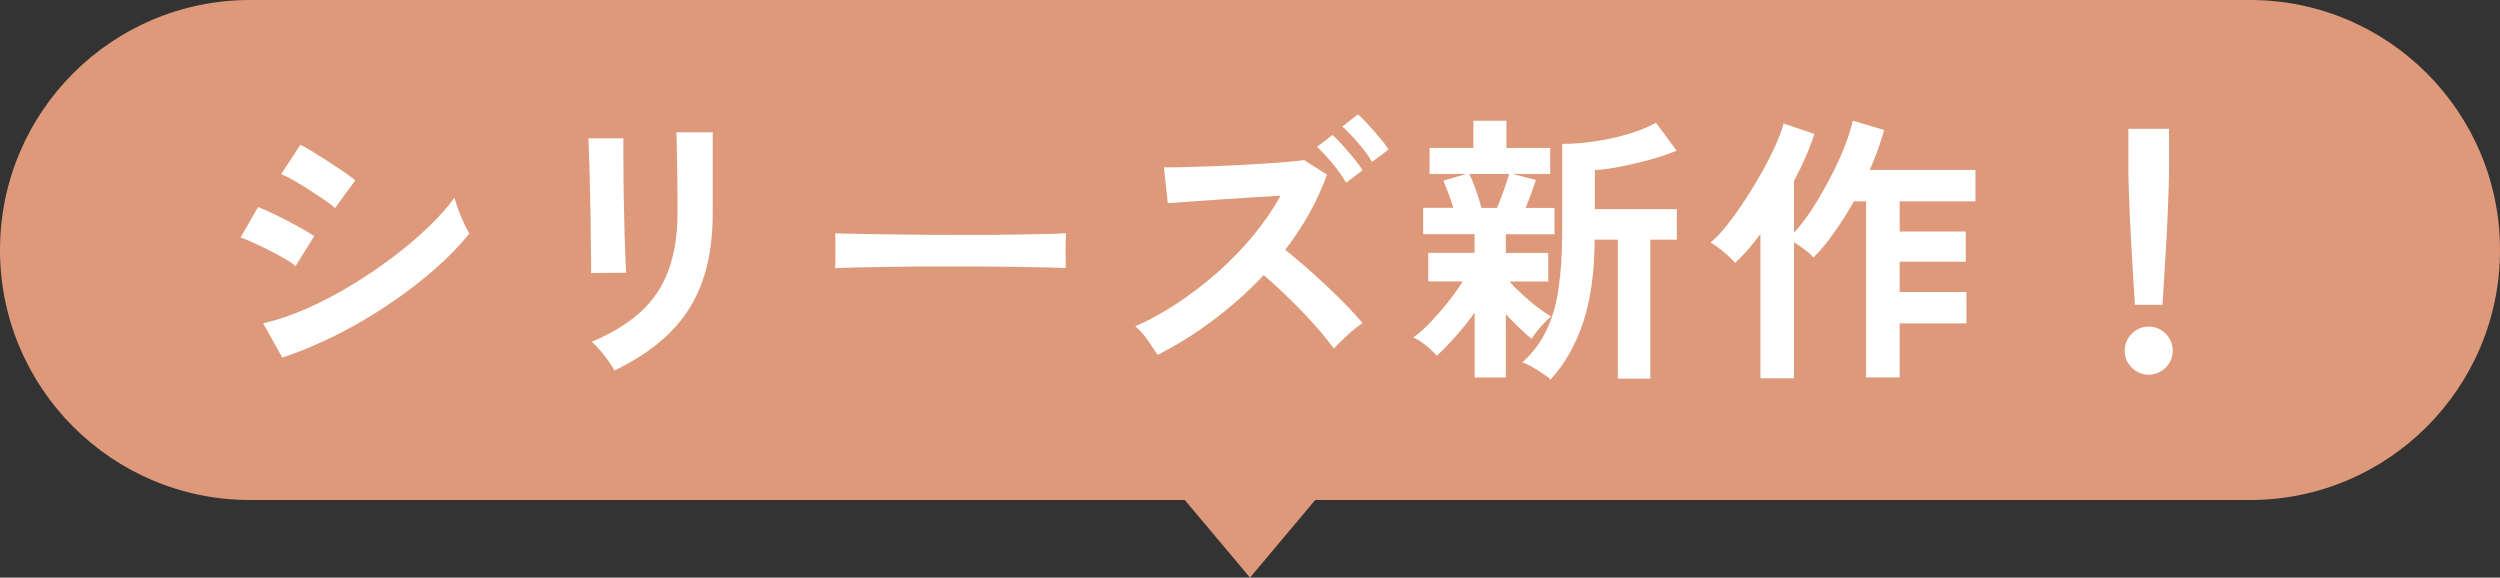 <svg viewBox="0 0 230 53.14" xmlns="http://www.w3.org/2000/svg"><rect x="0" y="0" width="230" height="53.14" fill="#333333" stroke="none"/><path d="m207 0h-184c-12.7 0-23 10.3-23 23s10.3 23 23 23h86l6 7.14 6-7.14h86c12.7 0 23-10.3 23-23s-10.3-23-23-23z" fill="#dd997a"/><g fill="#fff"><path d="m27.2 24.48c-.33-.28-.81-.58-1.43-.92s-1.27-.67-1.94-.99-1.23-.56-1.7-.71l1.61-2.81c.5.19 1.09.45 1.75.78s1.31.67 1.94 1.01c.62.35 1.12.64 1.48.88l-1.72 2.76zm-1.22 8.43-1.77-3.17c1.25-.28 2.55-.71 3.91-1.31s2.72-1.3 4.07-2.11 2.64-1.67 3.87-2.6 2.34-1.86 3.33-2.81c.99-.94 1.79-1.85 2.42-2.72.07.29.19.66.35 1.09.17.43.34.85.53 1.26s.36.72.49.95c-.87 1.09-1.94 2.19-3.21 3.3s-2.67 2.18-4.2 3.21-3.12 1.97-4.8 2.81-3.34 1.54-5 2.09zm4.83-13.78c-.23-.21-.55-.46-.98-.75s-.89-.6-1.39-.92-.98-.61-1.44-.87-.84-.45-1.13-.57l1.77-2.7c.35.17.76.41 1.23.7.48.29.96.6 1.46.92.49.32.95.63 1.38.92s.75.54.98.73l-1.87 2.55z"/><path d="m54.37 25.11c.02-.16.02-.54.01-1.16 0-.61-.02-1.36-.03-2.25 0-.88-.02-1.81-.04-2.78s-.04-1.9-.06-2.78c-.03-.88-.05-1.63-.07-2.25-.02-.61-.03-1-.05-1.16h3.22v1.2c0 .61 0 1.34.01 2.2 0 .86.02 1.75.04 2.69s.04 1.84.06 2.72c.03.88.05 1.63.08 2.26s.05 1.06.07 1.29l-3.25.03zm2.16 8.99c-.12-.24-.3-.53-.53-.86s-.49-.66-.77-.99-.54-.6-.78-.81c1.78-.75 3.26-1.64 4.42-2.68s2.03-2.31 2.6-3.81.86-3.29.86-5.37v-1.2c0-.38 0-.88-.01-1.48 0-.61-.02-1.23-.03-1.87 0-.64-.02-1.22-.03-1.74s-.02-.89-.04-1.12h3.35v7.41c0 2.43-.32 4.54-.96 6.33s-1.63 3.35-2.96 4.68-3.04 2.49-5.12 3.5z"/><path d="m76.83 24.69c.02-.24.03-.57.03-.99v-1.25c0-.42 0-.75-.03-.99.33.02.91.04 1.76.05.84.02 1.85.03 3.02.05s2.42.03 3.76.04c1.33 0 2.67.01 4 .01s2.6 0 3.78-.03c1.19-.02 2.21-.03 3.08-.05s1.48-.04 1.85-.08c-.02.23-.03.55-.04.96s0 .84 0 1.26.01.75.01.98c-.43-.02-1.07-.03-1.91-.05s-1.82-.03-2.94-.05-2.31-.03-3.56-.03h-3.81c-1.28 0-2.5 0-3.67.03s-2.21.03-3.13.05c-.93.02-1.66.04-2.2.08z"/><path d="m106.5 32.67c-.23-.38-.53-.84-.91-1.38s-.76-.96-1.14-1.27c1.3-.57 2.6-1.29 3.9-2.15s2.54-1.82 3.73-2.87c1.19-1.06 2.27-2.18 3.25-3.37s1.81-2.4 2.48-3.63c-.85.05-1.78.11-2.79.17s-2.02.13-3.02.2-1.9.13-2.7.19c-.81.06-1.43.11-1.86.14l-.36-3.3c.43 0 1.08 0 1.95-.03.87-.02 1.84-.05 2.91-.09 1.08-.04 2.15-.1 3.22-.16s2.04-.13 2.9-.19c.86-.07 1.5-.14 1.91-.21l2.11 1.35c-.43 1.21-.98 2.4-1.62 3.56-.65 1.16-1.39 2.28-2.22 3.35.61.49 1.25 1.02 1.92 1.61.68.59 1.34 1.2 2 1.82s1.26 1.22 1.82 1.79c.55.57 1.01 1.08 1.38 1.53-.43.28-.89.63-1.36 1.07-.48.43-.91.86-1.29 1.27-.33-.47-.75-1-1.26-1.6s-1.07-1.2-1.66-1.82c-.6-.61-1.2-1.21-1.81-1.79s-1.18-1.1-1.72-1.55c-1.44 1.53-3 2.92-4.68 4.17-1.68 1.26-3.37 2.31-5.07 3.16zm17.34-15.86c-.31-.55-.73-1.15-1.26-1.78s-1-1.14-1.42-1.52l1.43-1.09c.24.21.55.52.91.92.36.41.72.82 1.07 1.25.35.42.61.78.78 1.08zm2.39-1.92c-.33-.55-.76-1.14-1.29-1.75-.53-.62-1.01-1.11-1.44-1.5l1.43-1.12c.26.23.57.54.94.94s.72.81 1.07 1.22.62.77.81 1.07l-1.51 1.14z"/><path d="m135.67 34.73v-5.98c-.54.76-1.13 1.5-1.77 2.22s-1.21 1.3-1.72 1.76c-.23-.28-.56-.59-1-.95-.44-.35-.83-.6-1.16-.74.49-.33 1.01-.79 1.57-1.38s1.11-1.22 1.65-1.9.98-1.3 1.33-1.87h-3.17v-2.63h4.26v-1.72h-4.73v-2.42h2.78c-.14-.45-.29-.9-.46-1.34s-.32-.83-.46-1.16l2.11-.62h-3.38v-2.39h4.03v-2.5h3.04v2.5h4.03v2.39h-3.48l2.16.55c-.12.38-.26.8-.43 1.25s-.33.89-.51 1.33h2.65v2.42h-4.47v1.72h3.9v2.63h-3.56c.29.35.67.73 1.12 1.14.45.42.91.81 1.39 1.18s.91.67 1.31.9c-.17.14-.38.33-.62.58s-.47.51-.68.78-.37.5-.49.69c-.31-.24-.69-.57-1.12-.99s-.85-.84-1.25-1.27v5.82h-2.89zm.62-15.6h1.43c.22-.52.45-1.09.66-1.7.22-.62.37-1.09.46-1.42h-3.67c.19.36.39.84.6 1.43s.38 1.15.52 1.69zm6.37 15.8c-.31-.28-.73-.58-1.26-.91s-.97-.56-1.34-.68c.92-.83 1.65-1.79 2.18-2.89.54-1.09.92-2.37 1.14-3.85.22-1.47.34-3.2.34-5.17v-8.19c.92 0 1.91-.08 2.98-.23 1.07-.16 2.1-.38 3.09-.68 1-.29 1.85-.64 2.56-1.04l1.9 2.57c-.61.26-1.35.52-2.24.77s-1.79.47-2.72.66-1.78.31-2.56.36v3.59h7.54v2.81h-2.44v12.79h-2.99v-12.79h-2.13c-.02 3.02-.37 5.56-1.07 7.64s-1.69 3.82-2.99 5.23z"/><path d="m161.96 34.78v-13.26c-.38.52-.77 1.01-1.16 1.46s-.78.85-1.16 1.2c-.28-.31-.63-.65-1.07-1.01-.43-.36-.83-.65-1.2-.86.49-.4 1-.94 1.55-1.64.55-.69 1.09-1.46 1.64-2.3s1.06-1.69 1.55-2.56.9-1.69 1.25-2.47.59-1.44.73-1.98l2.83.96c-.43 1.37-1.06 2.81-1.87 4.32v4.76c.57-.61 1.14-1.36 1.72-2.25.57-.89 1.11-1.83 1.62-2.81s.95-1.93 1.31-2.85.62-1.72.75-2.39l2.89.86c-.16.59-.35 1.19-.57 1.81-.23.62-.48 1.23-.75 1.86h9.72v2.89h-6.97v2.78h6.08v2.78h-6.08v2.78h6.14v2.89h-6.14v4.97h-3.09v-16.2h-1.12c-.57 1.01-1.17 1.96-1.81 2.86-.63.9-1.27 1.67-1.91 2.31-.19-.23-.45-.46-.78-.71s-.67-.48-1.01-.69v12.51h-3.09z"/><path d="m197.68 34.47c-.61 0-1.13-.22-1.56-.65s-.65-.95-.65-1.56.22-1.13.65-1.56.95-.65 1.56-.65 1.13.22 1.56.65.65.95.65 1.56-.22 1.13-.65 1.56-.95.65-1.56.65zm-1.27-6.43c-.03-.54-.08-1.24-.13-2.12s-.11-1.82-.17-2.83-.11-2.01-.16-2.99c-.04-.98-.08-1.85-.1-2.6s-.04-1.3-.04-1.62v-4.03h3.74v4.03c0 .33-.01.87-.04 1.62s-.06 1.62-.1 2.6-.09 1.98-.16 2.99c-.06 1.01-.12 1.96-.17 2.83-.05.88-.1 1.58-.13 2.12h-2.55z"/></g></svg>